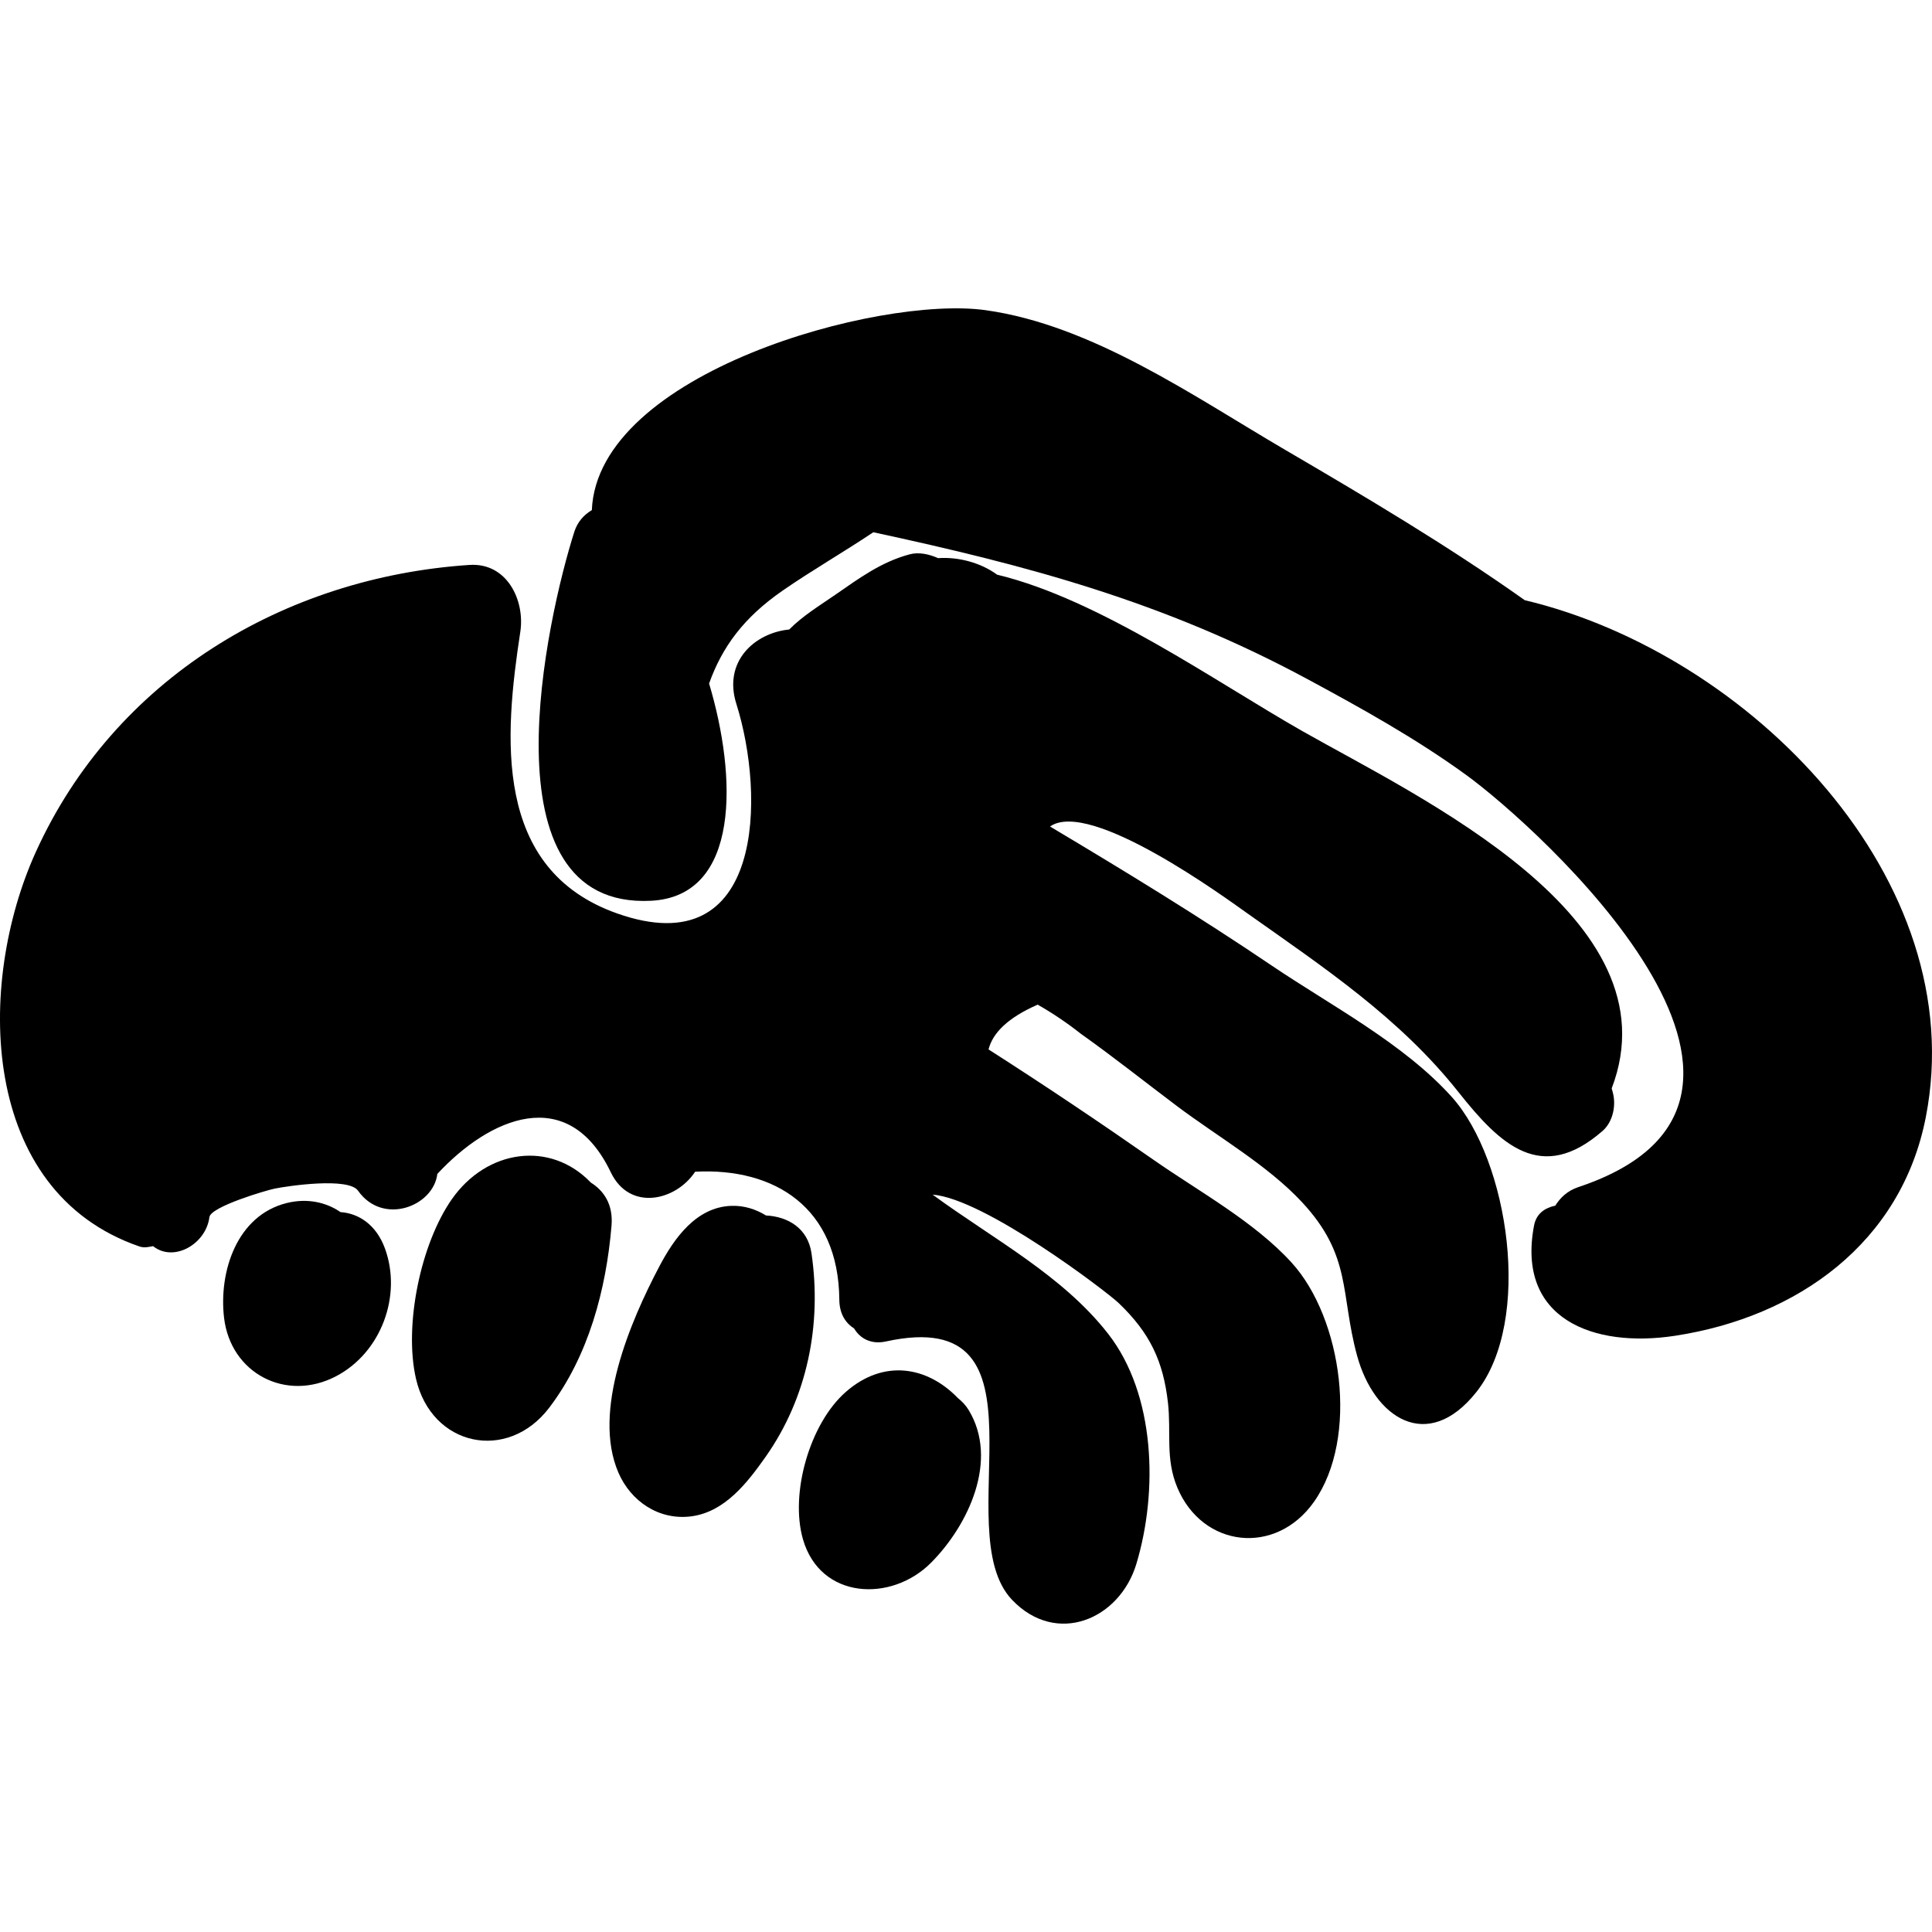 <?xml version="1.0" encoding="iso-8859-1"?>
<!-- Uploaded to: SVG Repo, www.svgrepo.com, Generator: SVG Repo Mixer Tools -->
<svg fill="#000000" height="800px" width="800px" version="1.1" id="Capa_1" xmlns="http://www.w3.org/2000/svg" xmlns:xlink="http://www.w3.org/1999/xlink" 
	 viewBox="0 0 431.908 431.908" xml:space="preserve">
<g>
	<path d="M86.064,279.116c-1.955-5.355-5.898-7.865-9.944-8.145c-3.205-2.198-7.402-3.157-11.971-2.04
		c-11.211,2.742-15.273,15.386-14.057,25.674c1.464,12.39,13.838,18.922,25.042,13.057
		C85.212,302.387,89.904,289.657,86.064,279.116z"/>
	<path d="M132.077,264.365c-9.031-9.423-23.283-7.46-31.104,3.776c-6.949,9.988-10.714,28.184-7.976,40.092
		c3.483,15.135,20.451,18.719,29.773,6.484c8.804-11.553,12.753-26.492,13.939-40.725
		C137.102,269.299,135.026,266.209,132.077,264.365z"/>
	<path d="M181.41,280.151c-0.829-5.627-5.328-8.184-10.168-8.427c-2.251-1.376-4.848-2.251-7.746-2.15
		c-7.88,0.274-12.806,7.28-16.127,13.592c-6.436,12.232-15.055,32.277-9.129,46.029c2.791,6.482,9.127,10.72,16.287,9.792
		c7.501-0.973,12.539-7.511,16.618-13.294C180.506,312.419,183.749,296.053,181.41,280.151z"/>
	<path d="M216.561,315.24c-0.655-1.083-1.492-1.951-2.415-2.692c-6.889-7.124-16.595-8.772-25.04-1.397
		c-8.06,7.04-12.563,22.692-9.598,32.968c3.893,13.494,19.782,14.138,28.629,5.238C216.553,340.894,223.299,326.384,216.561,315.24z
		"/>
	<path d="M360.301,243.312c14.612-38.196-42.94-64.975-69.229-79.915c-19.117-10.865-45.247-29.418-68.157-34.924
		c-3.665-2.679-8.636-4.013-13.195-3.699c-2.08-0.917-4.332-1.394-6.38-0.847c-6.334,1.694-11.272,5.344-16.583,9.019
		c-3.363,2.327-7.314,4.726-10.326,7.782c-7.712,0.76-14.824,7.132-11.811,16.643c6.422,20.294,6.33,58.443-26.612,46.848
		c-28.009-9.858-25.213-39.833-21.688-62.987c1.064-6.986-2.953-15.499-11.379-14.938c-41.465,2.762-79.347,25.477-96.907,64.114
		c-13.445,29.585-12.691,75.923,23.143,88.247c1.042,0.358,2.048,0.122,3.043-0.073c4.62,3.689,11.837-0.462,12.595-6.485
		c0.296-2.341,12.683-5.991,14.576-6.375c3.073-0.624,16.502-2.587,18.646,0.461c5.535,7.871,16.855,3.524,17.732-3.745
		c11.667-12.58,29.211-20.33,38.779-0.365c4.213,8.792,14.544,6.403,18.856-0.131c17.841-0.939,32.063,8.068,32.231,28.618
		c0.026,3.19,1.427,5.235,3.314,6.435c1.283,2.176,3.741,3.632,7.093,2.897c38.837-8.504,13.424,42.229,28.199,57.748
		c9.942,10.442,24.076,4.386,27.805-8.039c4.862-16.191,4.296-37.837-6.337-51.452c-10.212-13.075-25.649-21.135-39.223-31.087
		c11.636,0.898,38.846,21.628,41.548,24.196c7.055,6.71,10.006,13.06,11.063,22.277c0.77,6.719-0.624,12.518,2.105,19.027
		c5.64,13.459,22,15.312,30.546,3.179c10.116-14.358,6.311-41.031-4.979-53.452c-8.326-9.164-20.816-15.977-30.796-22.942
		c-12.158-8.482-24.487-16.759-36.981-24.744c0.949-3.737,4.375-7.11,10.986-10.012c3.386,1.93,6.604,4.104,9.662,6.521
		c7.294,5.177,14.359,10.801,21.509,16.178c9.044,6.801,20.232,13.194,27.904,21.439c11.191,12.031,8.543,20.411,12.323,34.308
		c3.783,13.902,15.705,21.953,26.66,8.18c12.678-15.941,7.257-51.822-5.49-65.996c-10.769-11.976-27.062-20.45-40.201-29.333
		c-16.187-10.945-32.827-21.122-49.611-31.12c8.963-6.26,39.288,15.996,44.174,19.454c17.094,12.098,33.993,23.339,47.128,39.904
		c9.351,11.795,18.525,20.635,32.221,8.705c2.339-2.039,3.08-5.745,2.283-8.636L360.301,243.312z"/>
	<path d="M340.866,134.172c-17.252-12.229-35.632-23.114-53.662-33.665c-20.366-11.916-43.03-27.852-66.915-31.172
		c-23.839-3.314-86.702,14.025-87.981,44.703c-1.753,1.038-3.207,2.624-3.916,4.848c-6.036,18.931-20.893,84.366,17.106,82.489
		c20.143-0.995,19.227-27.893,13.023-48.568c2.91-8.173,7.742-14.748,16.415-20.757c6.528-4.522,13.6-8.578,20.298-13.064
		c34.368,7.411,64.832,15.472,96.97,32.791c12.147,6.547,24.303,13.305,35.497,21.417c15.928,11.543,83.811,72.642,25.156,92.182
		c-2.475,0.825-4.052,2.377-5.163,4.151c-2.222,0.472-4.229,1.694-4.752,4.449c-3.974,20.908,13.286,27.429,31.499,24.646
		c27.443-4.195,50.608-20.82,56.085-48.889C440.898,196.57,391.083,146.135,340.866,134.172z"/>
</g>
</svg>
